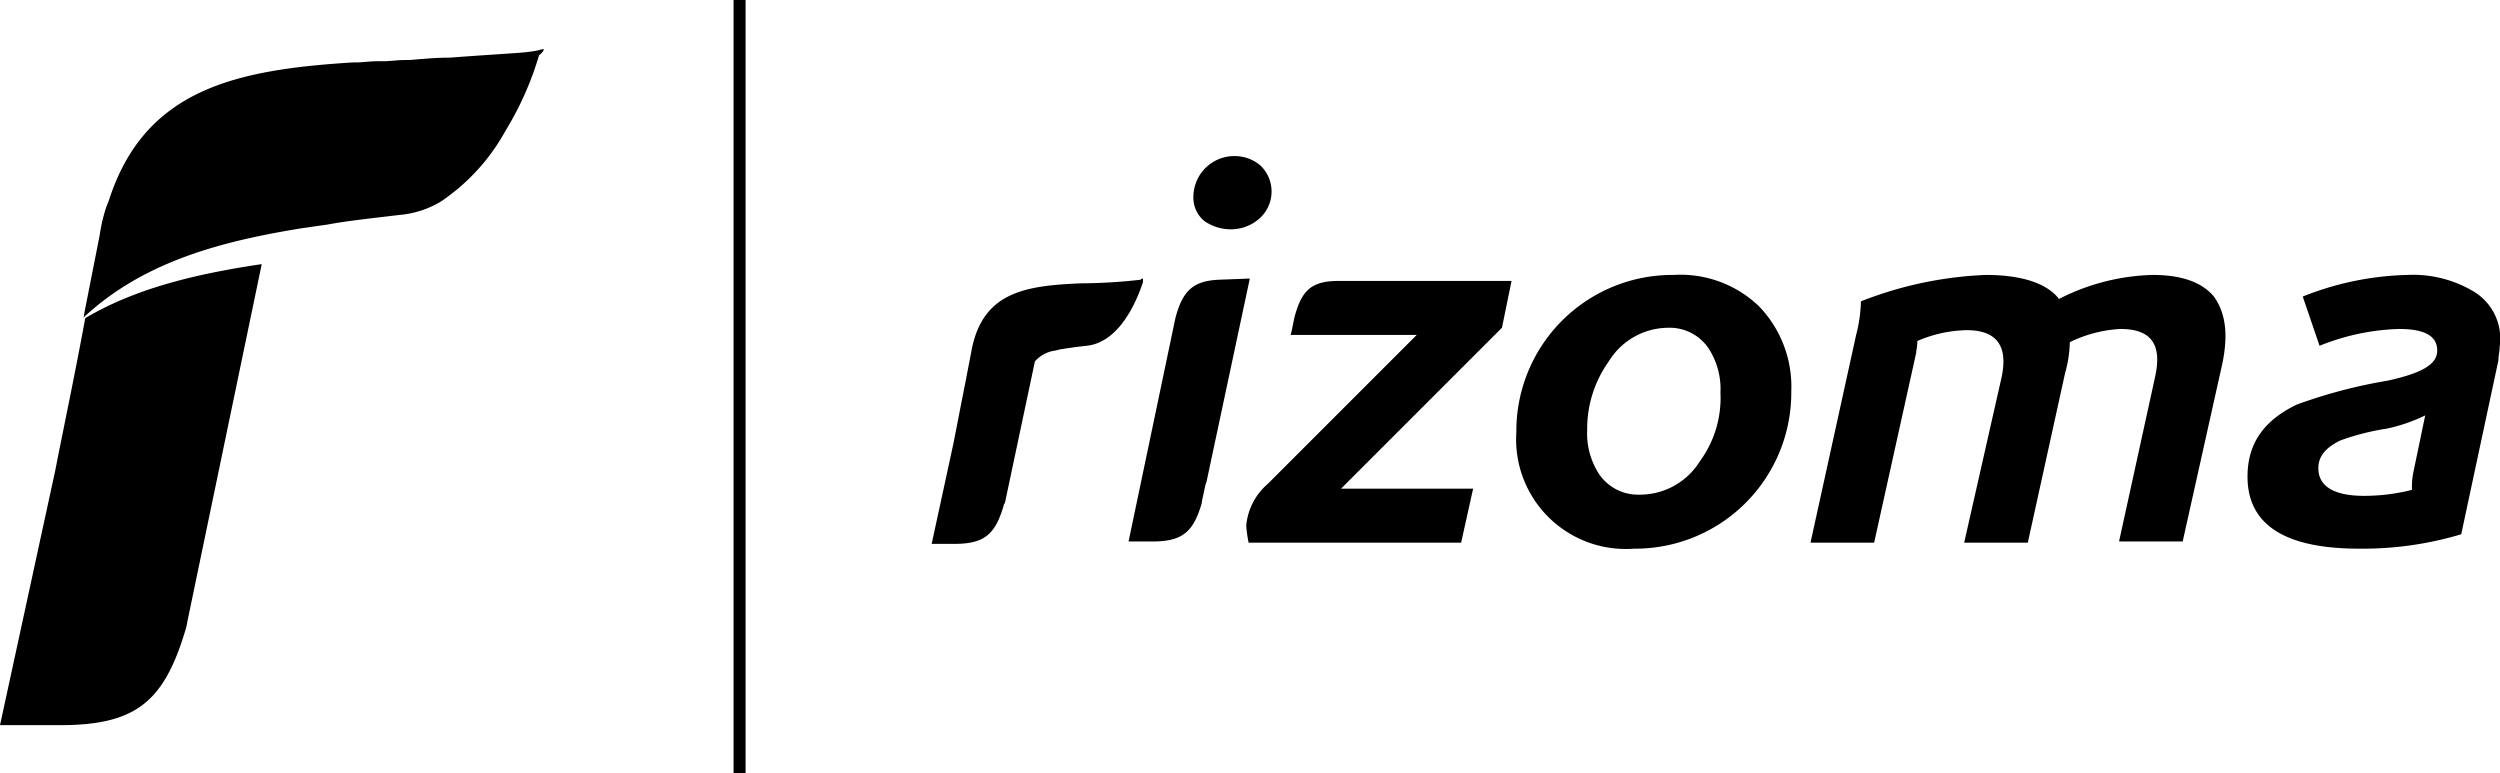 <?xml version="1.0" encoding="utf-8"?>
<svg xmlns="http://www.w3.org/2000/svg" data-name="Ebene 1" id="Ebene_1" viewBox="0 0 208.23 64.4">
  <title>rizoma_blackx</title>
  <rect height="64.4" width="1" x="61.1"/>
  <path d="M439.8,281.2c-2.1.1-3,.9-3.6,3.2h0L432.3,303h2c2.5,0,3.4-.8,4.1-3.2v-.1l.3-1.4.1-.3,3.6-16.9-2.6.1Zm-6.3-.1a.31.31,0,0,0-.2.1,45.64,45.64,0,0,1-5,.3c-4.6.2-8.2.7-9.1,5.7l-.5,2.6c-.4,2-.7,3.6-1,5.1l-1.8,8.3h1.9c2.5,0,3.4-.8,4.1-3.2a.31.31,0,0,1,.1-.2l2.5-11.8a2.71,2.71,0,0,1,1.7-.9l.4-.1c.6-.1,1.3-.2,2.2-.3,3-.3,4.4-4.4,4.7-5.3v-.3m7.3-4.1a3.58,3.58,0,0,0,2.4-.9,3,3,0,0,0,.1-4.4,3.29,3.29,0,0,0-2.2-.8,3.41,3.41,0,0,0-3.4,3.4,2.52,2.52,0,0,0,.9,2,3.84,3.84,0,0,0,2.2.7m103.4,5.1a9.83,9.83,0,0,0-5.4-1.3,25,25,0,0,0-8.7,1.8l1.4,4.1a19.1,19.1,0,0,1,6.6-1.4c2.2,0,3.2.6,3.2,1.8s-1.4,1.9-4.1,2.5a42.59,42.59,0,0,0-7.6,2c-2.7,1.3-4.1,3.2-4.1,6q0,6,9.3,6a28.62,28.62,0,0,0,8.5-1.2l3.1-14.5c0-.4.1-.7.1-1.1a4.58,4.58,0,0,0-2.3-4.7m-4.9,15.2a6.15,6.15,0,0,0-.1,1.4,16.2,16.2,0,0,1-4,.5c-2.5,0-3.8-.8-3.8-2.3,0-1,.6-1.7,1.8-2.3a20.17,20.17,0,0,1,3.9-1,13.75,13.75,0,0,0,3.2-1.1Zm-61.6-16.5a13,13,0,0,0-13.1,13.1,9.13,9.13,0,0,0,9.8,9.7,13,13,0,0,0,13.1-13.1,9.65,9.65,0,0,0-2.7-7.1,9.44,9.44,0,0,0-7.1-2.6m2.2,15.5a5.88,5.88,0,0,1-5.1,2.8,3.9,3.9,0,0,1-3.3-1.7,6.2,6.2,0,0,1-1-3.7,9.65,9.65,0,0,1,1.8-5.7,5.84,5.84,0,0,1,5-2.8,3.9,3.9,0,0,1,3.3,1.7,6.2,6.2,0,0,1,1,3.7,8.93,8.93,0,0,1-1.7,5.7m-33.8-11.9-.2,1-.1.4h10.5l-12.4,12.4a5.18,5.18,0,0,0-1.8,3.5,11.48,11.48,0,0,0,.2,1.4H460l1-4.5H450l13.4-13.4.8-3.9H449.8c-2.3,0-3.1.8-3.7,3.1m71.5-3.6a18.05,18.05,0,0,0-7.8,2c-1-1.3-3.1-2-6.1-2a31.76,31.76,0,0,0-10.4,2.2,12.08,12.08,0,0,1-.4,2.8l-3.8,17.3h5.3l3.5-15.8c0-.2.1-.5.1-1a10.88,10.88,0,0,1,4.1-.9c2.5,0,3.5,1.3,2.9,4l-3.1,13.7h5.3l3.1-14.1a10.26,10.26,0,0,0,.4-2.6,10.92,10.92,0,0,1,4.2-1.1c2.6,0,3.5,1.3,2.9,4l-3,13.7h5.3l3.3-14.8c.5-2.4.3-4.2-.7-5.6q-1.5-1.8-5.1-1.8" transform="translate(-338.3 -257.9)"/>
  <path d="M383.6,262h0a1.75,1.75,0,0,0-.5.1,13.24,13.24,0,0,1-1.6.2c-1.3.1-3.1.2-5.7.4h-.1c-1,0-2.1.1-3.3.2H372c-.6,0-1.2.1-1.8.1h-.5c-.6,0-1.2.1-1.8.1h-.2c-9.7.6-17.3,2.2-20.3,11.4-.1.3-.2.5-.3.8a14.19,14.19,0,0,0-.5,2.2l-1.3,6.6a.37.37,0,0,1-.1.3c5-4.7,11.5-6.4,18.3-7.5l2.1-.3c1.6-.3,3.5-.5,6-.8a8,8,0,0,0,3.4-1.1,16.93,16.93,0,0,0,5.4-5.9h0a26.33,26.33,0,0,0,2.8-6.3c.4-.3.4-.5.4-.5m-40.7,35.1-4.6,21.2h5c6.4,0,8.7-2,10.5-8.1a4.33,4.33,0,0,0,.1-.5l6.2-29.8c-5.4.8-10.5,2-14.7,4.5-.9,4.9-1.8,9.1-2.5,12.7m37.7-28.3Z" transform="translate(-338.3 -257.9)"/>
</svg>